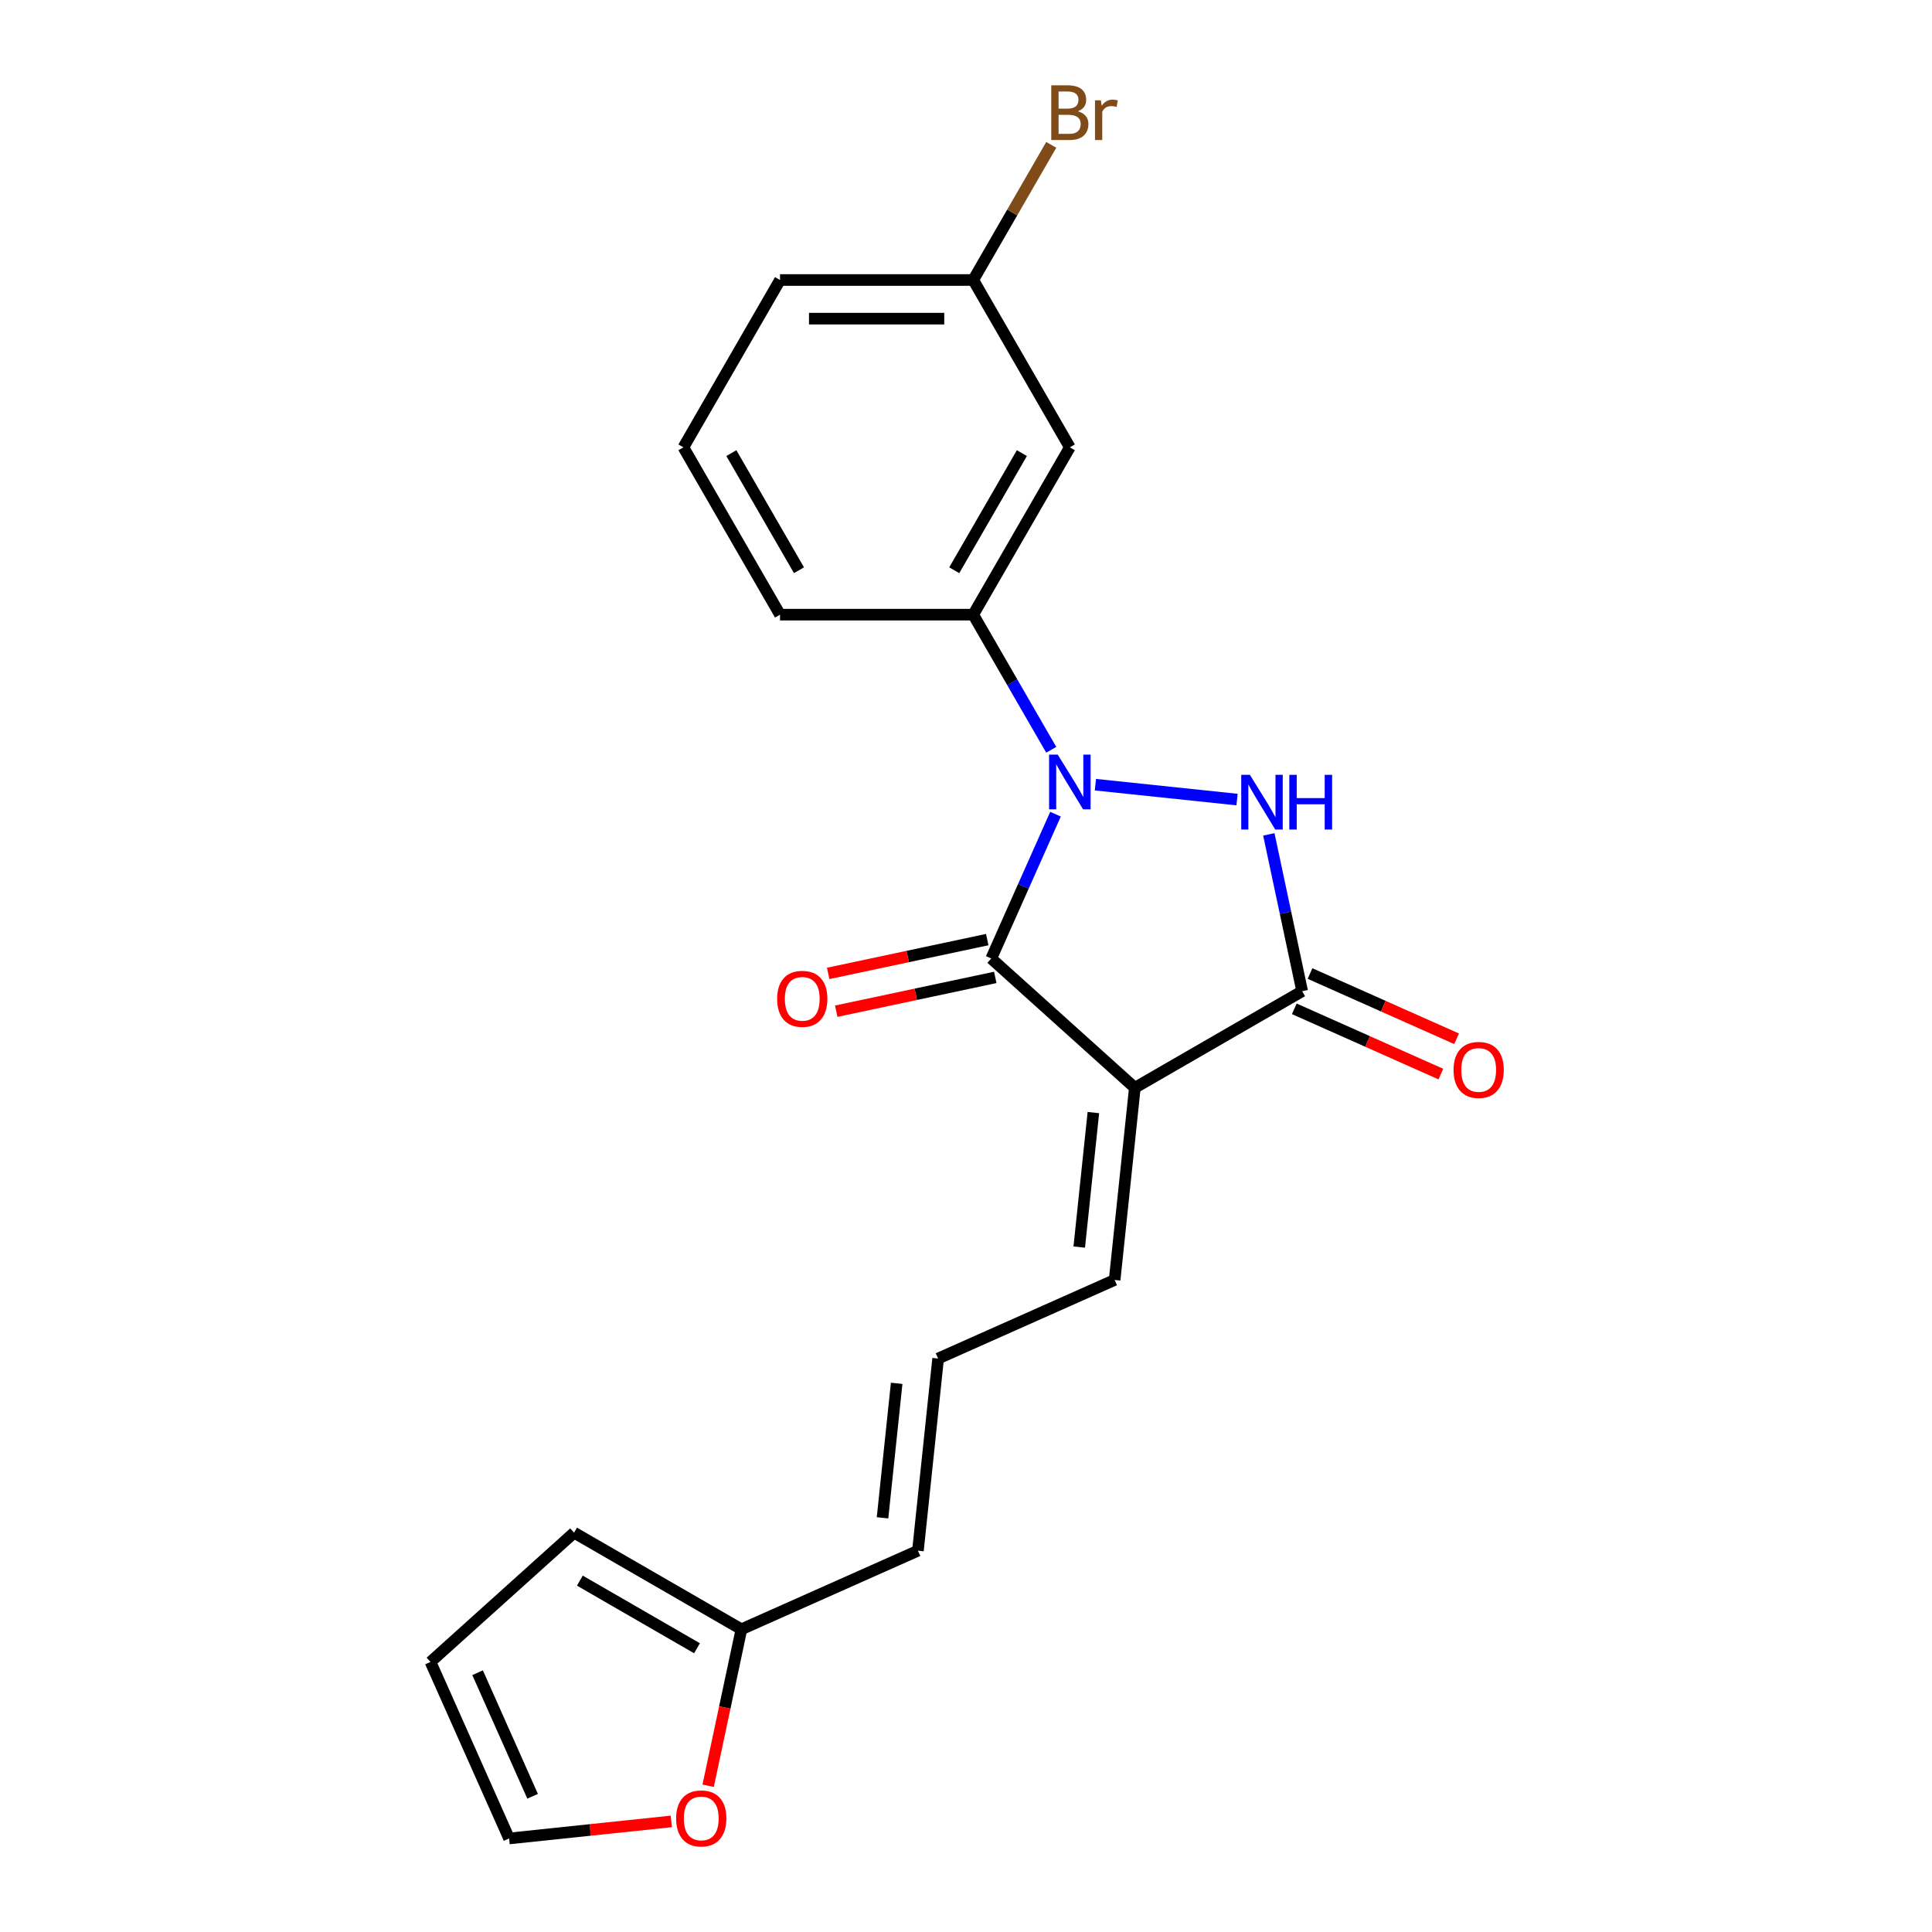 <?xml version='1.0' encoding='iso-8859-1'?>
<svg version='1.1' baseProfile='full'
              xmlns='http://www.w3.org/2000/svg'
                      xmlns:rdkit='http://www.rdkit.org/xml'
                      xmlns:xlink='http://www.w3.org/1999/xlink'
                  xml:space='preserve'
width='1000px' height='1000px' viewBox='0 0 1000 1000'>
<!-- END OF HEADER -->
<rect style='opacity:1.0;fill:#FFFFFF;stroke:none' width='1000' height='1000' x='0' y='0'> </rect>
<path class='bond-1' d='M 546.327,421.418 L 529.698,458.769' style='fill:none;fill-rule:evenodd;stroke:#0000FF;stroke-width:6px;stroke-linecap:butt;stroke-linejoin:miter;stroke-opacity:1' />
<path class='bond-1' d='M 529.698,458.769 L 513.068,496.12' style='fill:none;fill-rule:evenodd;stroke:#000000;stroke-width:6px;stroke-linecap:butt;stroke-linejoin:miter;stroke-opacity:1' />
<path class='bond-2' d='M 566.985,406.15 L 640.298,413.855' style='fill:none;fill-rule:evenodd;stroke:#0000FF;stroke-width:6px;stroke-linecap:butt;stroke-linejoin:miter;stroke-opacity:1' />
<path class='bond-4' d='M 544.126,388.098 L 523.934,353.123' style='fill:none;fill-rule:evenodd;stroke:#0000FF;stroke-width:6px;stroke-linecap:butt;stroke-linejoin:miter;stroke-opacity:1' />
<path class='bond-4' d='M 523.934,353.123 L 503.741,318.149' style='fill:none;fill-rule:evenodd;stroke:#000000;stroke-width:6px;stroke-linecap:butt;stroke-linejoin:miter;stroke-opacity:1' />
<path class='bond-0' d='M 587.388,563.038 L 513.068,496.12' style='fill:none;fill-rule:evenodd;stroke:#000000;stroke-width:6px;stroke-linecap:butt;stroke-linejoin:miter;stroke-opacity:1' />
<path class='bond-5' d='M 587.388,563.038 L 576.935,662.498' style='fill:none;fill-rule:evenodd;stroke:#000000;stroke-width:6px;stroke-linecap:butt;stroke-linejoin:miter;stroke-opacity:1' />
<path class='bond-5' d='M 565.928,575.866 L 558.611,645.488' style='fill:none;fill-rule:evenodd;stroke:#000000;stroke-width:6px;stroke-linecap:butt;stroke-linejoin:miter;stroke-opacity:1' />
<path class='bond-21' d='M 587.388,563.038 L 673.998,513.034' style='fill:none;fill-rule:evenodd;stroke:#000000;stroke-width:6px;stroke-linecap:butt;stroke-linejoin:miter;stroke-opacity:1' />
<path class='bond-8' d='M 510.989,486.337 L 469.828,495.087' style='fill:none;fill-rule:evenodd;stroke:#000000;stroke-width:6px;stroke-linecap:butt;stroke-linejoin:miter;stroke-opacity:1' />
<path class='bond-8' d='M 469.828,495.087 L 428.667,503.836' style='fill:none;fill-rule:evenodd;stroke:#FF0000;stroke-width:6px;stroke-linecap:butt;stroke-linejoin:miter;stroke-opacity:1' />
<path class='bond-8' d='M 515.147,505.902 L 473.986,514.651' style='fill:none;fill-rule:evenodd;stroke:#000000;stroke-width:6px;stroke-linecap:butt;stroke-linejoin:miter;stroke-opacity:1' />
<path class='bond-8' d='M 473.986,514.651 L 432.825,523.4' style='fill:none;fill-rule:evenodd;stroke:#FF0000;stroke-width:6px;stroke-linecap:butt;stroke-linejoin:miter;stroke-opacity:1' />
<path class='bond-3' d='M 656.746,431.872 L 665.372,472.453' style='fill:none;fill-rule:evenodd;stroke:#0000FF;stroke-width:6px;stroke-linecap:butt;stroke-linejoin:miter;stroke-opacity:1' />
<path class='bond-3' d='M 665.372,472.453 L 673.998,513.034' style='fill:none;fill-rule:evenodd;stroke:#000000;stroke-width:6px;stroke-linecap:butt;stroke-linejoin:miter;stroke-opacity:1' />
<path class='bond-10' d='M 669.93,522.17 L 707.861,539.058' style='fill:none;fill-rule:evenodd;stroke:#000000;stroke-width:6px;stroke-linecap:butt;stroke-linejoin:miter;stroke-opacity:1' />
<path class='bond-10' d='M 707.861,539.058 L 745.791,555.946' style='fill:none;fill-rule:evenodd;stroke:#FF0000;stroke-width:6px;stroke-linecap:butt;stroke-linejoin:miter;stroke-opacity:1' />
<path class='bond-10' d='M 678.065,503.898 L 715.996,520.786' style='fill:none;fill-rule:evenodd;stroke:#000000;stroke-width:6px;stroke-linecap:butt;stroke-linejoin:miter;stroke-opacity:1' />
<path class='bond-10' d='M 715.996,520.786 L 753.927,537.674' style='fill:none;fill-rule:evenodd;stroke:#FF0000;stroke-width:6px;stroke-linecap:butt;stroke-linejoin:miter;stroke-opacity:1' />
<path class='bond-6' d='M 503.741,318.149 L 553.745,231.54' style='fill:none;fill-rule:evenodd;stroke:#000000;stroke-width:6px;stroke-linecap:butt;stroke-linejoin:miter;stroke-opacity:1' />
<path class='bond-6' d='M 493.92,295.157 L 528.923,234.53' style='fill:none;fill-rule:evenodd;stroke:#000000;stroke-width:6px;stroke-linecap:butt;stroke-linejoin:miter;stroke-opacity:1' />
<path class='bond-18' d='M 503.741,318.149 L 403.733,318.149' style='fill:none;fill-rule:evenodd;stroke:#000000;stroke-width:6px;stroke-linecap:butt;stroke-linejoin:miter;stroke-opacity:1' />
<path class='bond-9' d='M 576.935,662.498 L 485.573,703.175' style='fill:none;fill-rule:evenodd;stroke:#000000;stroke-width:6px;stroke-linecap:butt;stroke-linejoin:miter;stroke-opacity:1' />
<path class='bond-16' d='M 553.745,231.54 L 503.741,144.93' style='fill:none;fill-rule:evenodd;stroke:#000000;stroke-width:6px;stroke-linecap:butt;stroke-linejoin:miter;stroke-opacity:1' />
<path class='bond-7' d='M 383.758,843.311 L 475.119,802.635' style='fill:none;fill-rule:evenodd;stroke:#000000;stroke-width:6px;stroke-linecap:butt;stroke-linejoin:miter;stroke-opacity:1' />
<path class='bond-11' d='M 383.758,843.311 L 375.149,883.813' style='fill:none;fill-rule:evenodd;stroke:#000000;stroke-width:6px;stroke-linecap:butt;stroke-linejoin:miter;stroke-opacity:1' />
<path class='bond-11' d='M 375.149,883.813 L 366.54,924.314' style='fill:none;fill-rule:evenodd;stroke:#FF0000;stroke-width:6px;stroke-linecap:butt;stroke-linejoin:miter;stroke-opacity:1' />
<path class='bond-13' d='M 383.758,843.311 L 297.149,793.308' style='fill:none;fill-rule:evenodd;stroke:#000000;stroke-width:6px;stroke-linecap:butt;stroke-linejoin:miter;stroke-opacity:1' />
<path class='bond-13' d='M 360.766,853.133 L 300.139,818.13' style='fill:none;fill-rule:evenodd;stroke:#000000;stroke-width:6px;stroke-linecap:butt;stroke-linejoin:miter;stroke-opacity:1' />
<path class='bond-12' d='M 485.573,703.175 L 475.119,802.635' style='fill:none;fill-rule:evenodd;stroke:#000000;stroke-width:6px;stroke-linecap:butt;stroke-linejoin:miter;stroke-opacity:1' />
<path class='bond-12' d='M 464.113,716.003 L 456.796,785.625' style='fill:none;fill-rule:evenodd;stroke:#000000;stroke-width:6px;stroke-linecap:butt;stroke-linejoin:miter;stroke-opacity:1' />
<path class='bond-14' d='M 347.465,942.763 L 305.485,947.175' style='fill:none;fill-rule:evenodd;stroke:#FF0000;stroke-width:6px;stroke-linecap:butt;stroke-linejoin:miter;stroke-opacity:1' />
<path class='bond-14' d='M 305.485,947.175 L 263.505,951.587' style='fill:none;fill-rule:evenodd;stroke:#000000;stroke-width:6px;stroke-linecap:butt;stroke-linejoin:miter;stroke-opacity:1' />
<path class='bond-15' d='M 297.149,793.308 L 222.828,860.226' style='fill:none;fill-rule:evenodd;stroke:#000000;stroke-width:6px;stroke-linecap:butt;stroke-linejoin:miter;stroke-opacity:1' />
<path class='bond-23' d='M 263.505,951.587 L 222.828,860.226' style='fill:none;fill-rule:evenodd;stroke:#000000;stroke-width:6px;stroke-linecap:butt;stroke-linejoin:miter;stroke-opacity:1' />
<path class='bond-23' d='M 275.676,929.748 L 247.202,865.795' style='fill:none;fill-rule:evenodd;stroke:#000000;stroke-width:6px;stroke-linecap:butt;stroke-linejoin:miter;stroke-opacity:1' />
<path class='bond-17' d='M 503.741,144.93 L 523.934,109.956' style='fill:none;fill-rule:evenodd;stroke:#000000;stroke-width:6px;stroke-linecap:butt;stroke-linejoin:miter;stroke-opacity:1' />
<path class='bond-17' d='M 523.934,109.956 L 544.126,74.981' style='fill:none;fill-rule:evenodd;stroke:#7F4C19;stroke-width:6px;stroke-linecap:butt;stroke-linejoin:miter;stroke-opacity:1' />
<path class='bond-22' d='M 503.741,144.93 L 403.733,144.93' style='fill:none;fill-rule:evenodd;stroke:#000000;stroke-width:6px;stroke-linecap:butt;stroke-linejoin:miter;stroke-opacity:1' />
<path class='bond-22' d='M 488.74,164.932 L 418.734,164.932' style='fill:none;fill-rule:evenodd;stroke:#000000;stroke-width:6px;stroke-linecap:butt;stroke-linejoin:miter;stroke-opacity:1' />
<path class='bond-19' d='M 403.733,318.149 L 353.729,231.54' style='fill:none;fill-rule:evenodd;stroke:#000000;stroke-width:6px;stroke-linecap:butt;stroke-linejoin:miter;stroke-opacity:1' />
<path class='bond-19' d='M 413.555,295.157 L 378.552,234.53' style='fill:none;fill-rule:evenodd;stroke:#000000;stroke-width:6px;stroke-linecap:butt;stroke-linejoin:miter;stroke-opacity:1' />
<path class='bond-20' d='M 353.729,231.54 L 403.733,144.93' style='fill:none;fill-rule:evenodd;stroke:#000000;stroke-width:6px;stroke-linecap:butt;stroke-linejoin:miter;stroke-opacity:1' />
<path  class='atom-0' d='M 547.485 390.598
L 556.765 405.598
Q 557.685 407.078, 559.165 409.758
Q 560.645 412.438, 560.725 412.598
L 560.725 390.598
L 564.485 390.598
L 564.485 418.918
L 560.605 418.918
L 550.645 402.518
Q 549.485 400.598, 548.245 398.398
Q 547.045 396.198, 546.685 395.518
L 546.685 418.918
L 543.005 418.918
L 543.005 390.598
L 547.485 390.598
' fill='#0000FF'/>
<path  class='atom-3' d='M 646.945 401.052
L 656.225 416.052
Q 657.145 417.532, 658.625 420.212
Q 660.105 422.892, 660.185 423.052
L 660.185 401.052
L 663.945 401.052
L 663.945 429.372
L 660.065 429.372
L 650.105 412.972
Q 648.945 411.052, 647.705 408.852
Q 646.505 406.652, 646.145 405.972
L 646.145 429.372
L 642.465 429.372
L 642.465 401.052
L 646.945 401.052
' fill='#0000FF'/>
<path  class='atom-3' d='M 667.345 401.052
L 671.185 401.052
L 671.185 413.092
L 685.665 413.092
L 685.665 401.052
L 689.505 401.052
L 689.505 429.372
L 685.665 429.372
L 685.665 416.292
L 671.185 416.292
L 671.185 429.372
L 667.345 429.372
L 667.345 401.052
' fill='#0000FF'/>
<path  class='atom-9' d='M 402.246 516.993
Q 402.246 510.193, 405.606 506.393
Q 408.966 502.593, 415.246 502.593
Q 421.526 502.593, 424.886 506.393
Q 428.246 510.193, 428.246 516.993
Q 428.246 523.873, 424.846 527.793
Q 421.446 531.673, 415.246 531.673
Q 409.006 531.673, 405.606 527.793
Q 402.246 523.913, 402.246 516.993
M 415.246 528.473
Q 419.566 528.473, 421.886 525.593
Q 424.246 522.673, 424.246 516.993
Q 424.246 511.433, 421.886 508.633
Q 419.566 505.793, 415.246 505.793
Q 410.926 505.793, 408.566 508.593
Q 406.246 511.393, 406.246 516.993
Q 406.246 522.713, 408.566 525.593
Q 410.926 528.473, 415.246 528.473
' fill='#FF0000'/>
<path  class='atom-11' d='M 752.359 553.791
Q 752.359 546.991, 755.719 543.191
Q 759.079 539.391, 765.359 539.391
Q 771.639 539.391, 774.999 543.191
Q 778.359 546.991, 778.359 553.791
Q 778.359 560.671, 774.959 564.591
Q 771.559 568.471, 765.359 568.471
Q 759.119 568.471, 755.719 564.591
Q 752.359 560.711, 752.359 553.791
M 765.359 565.271
Q 769.679 565.271, 771.999 562.391
Q 774.359 559.471, 774.359 553.791
Q 774.359 548.231, 771.999 545.431
Q 769.679 542.591, 765.359 542.591
Q 761.039 542.591, 758.679 545.391
Q 756.359 548.191, 756.359 553.791
Q 756.359 559.511, 758.679 562.391
Q 761.039 565.271, 765.359 565.271
' fill='#FF0000'/>
<path  class='atom-12' d='M 349.965 941.214
Q 349.965 934.414, 353.325 930.614
Q 356.685 926.814, 362.965 926.814
Q 369.245 926.814, 372.605 930.614
Q 375.965 934.414, 375.965 941.214
Q 375.965 948.094, 372.565 952.014
Q 369.165 955.894, 362.965 955.894
Q 356.725 955.894, 353.325 952.014
Q 349.965 948.134, 349.965 941.214
M 362.965 952.694
Q 367.285 952.694, 369.605 949.814
Q 371.965 946.894, 371.965 941.214
Q 371.965 935.654, 369.605 932.854
Q 367.285 930.014, 362.965 930.014
Q 358.645 930.014, 356.285 932.814
Q 353.965 935.614, 353.965 941.214
Q 353.965 946.934, 356.285 949.814
Q 358.645 952.694, 362.965 952.694
' fill='#FF0000'/>
<path  class='atom-18' d='M 557.885 57.601
Q 560.605 58.361, 561.965 60.041
Q 563.365 61.681, 563.365 64.121
Q 563.365 68.041, 560.845 70.281
Q 558.365 72.481, 553.645 72.481
L 544.125 72.481
L 544.125 44.161
L 552.485 44.161
Q 557.325 44.161, 559.765 46.121
Q 562.205 48.081, 562.205 51.681
Q 562.205 55.961, 557.885 57.601
M 547.925 47.361
L 547.925 56.241
L 552.485 56.241
Q 555.285 56.241, 556.725 55.121
Q 558.205 53.961, 558.205 51.681
Q 558.205 47.361, 552.485 47.361
L 547.925 47.361
M 553.645 69.281
Q 556.405 69.281, 557.885 67.961
Q 559.365 66.641, 559.365 64.121
Q 559.365 61.801, 557.725 60.641
Q 556.125 59.441, 553.045 59.441
L 547.925 59.441
L 547.925 69.281
L 553.645 69.281
' fill='#7F4C19'/>
<path  class='atom-18' d='M 569.805 51.921
L 570.245 54.761
Q 572.405 51.561, 575.925 51.561
Q 577.045 51.561, 578.565 51.961
L 577.965 55.321
Q 576.245 54.921, 575.285 54.921
Q 573.605 54.921, 572.485 55.601
Q 571.405 56.241, 570.525 57.801
L 570.525 72.481
L 566.765 72.481
L 566.765 51.921
L 569.805 51.921
' fill='#7F4C19'/>
</svg>
